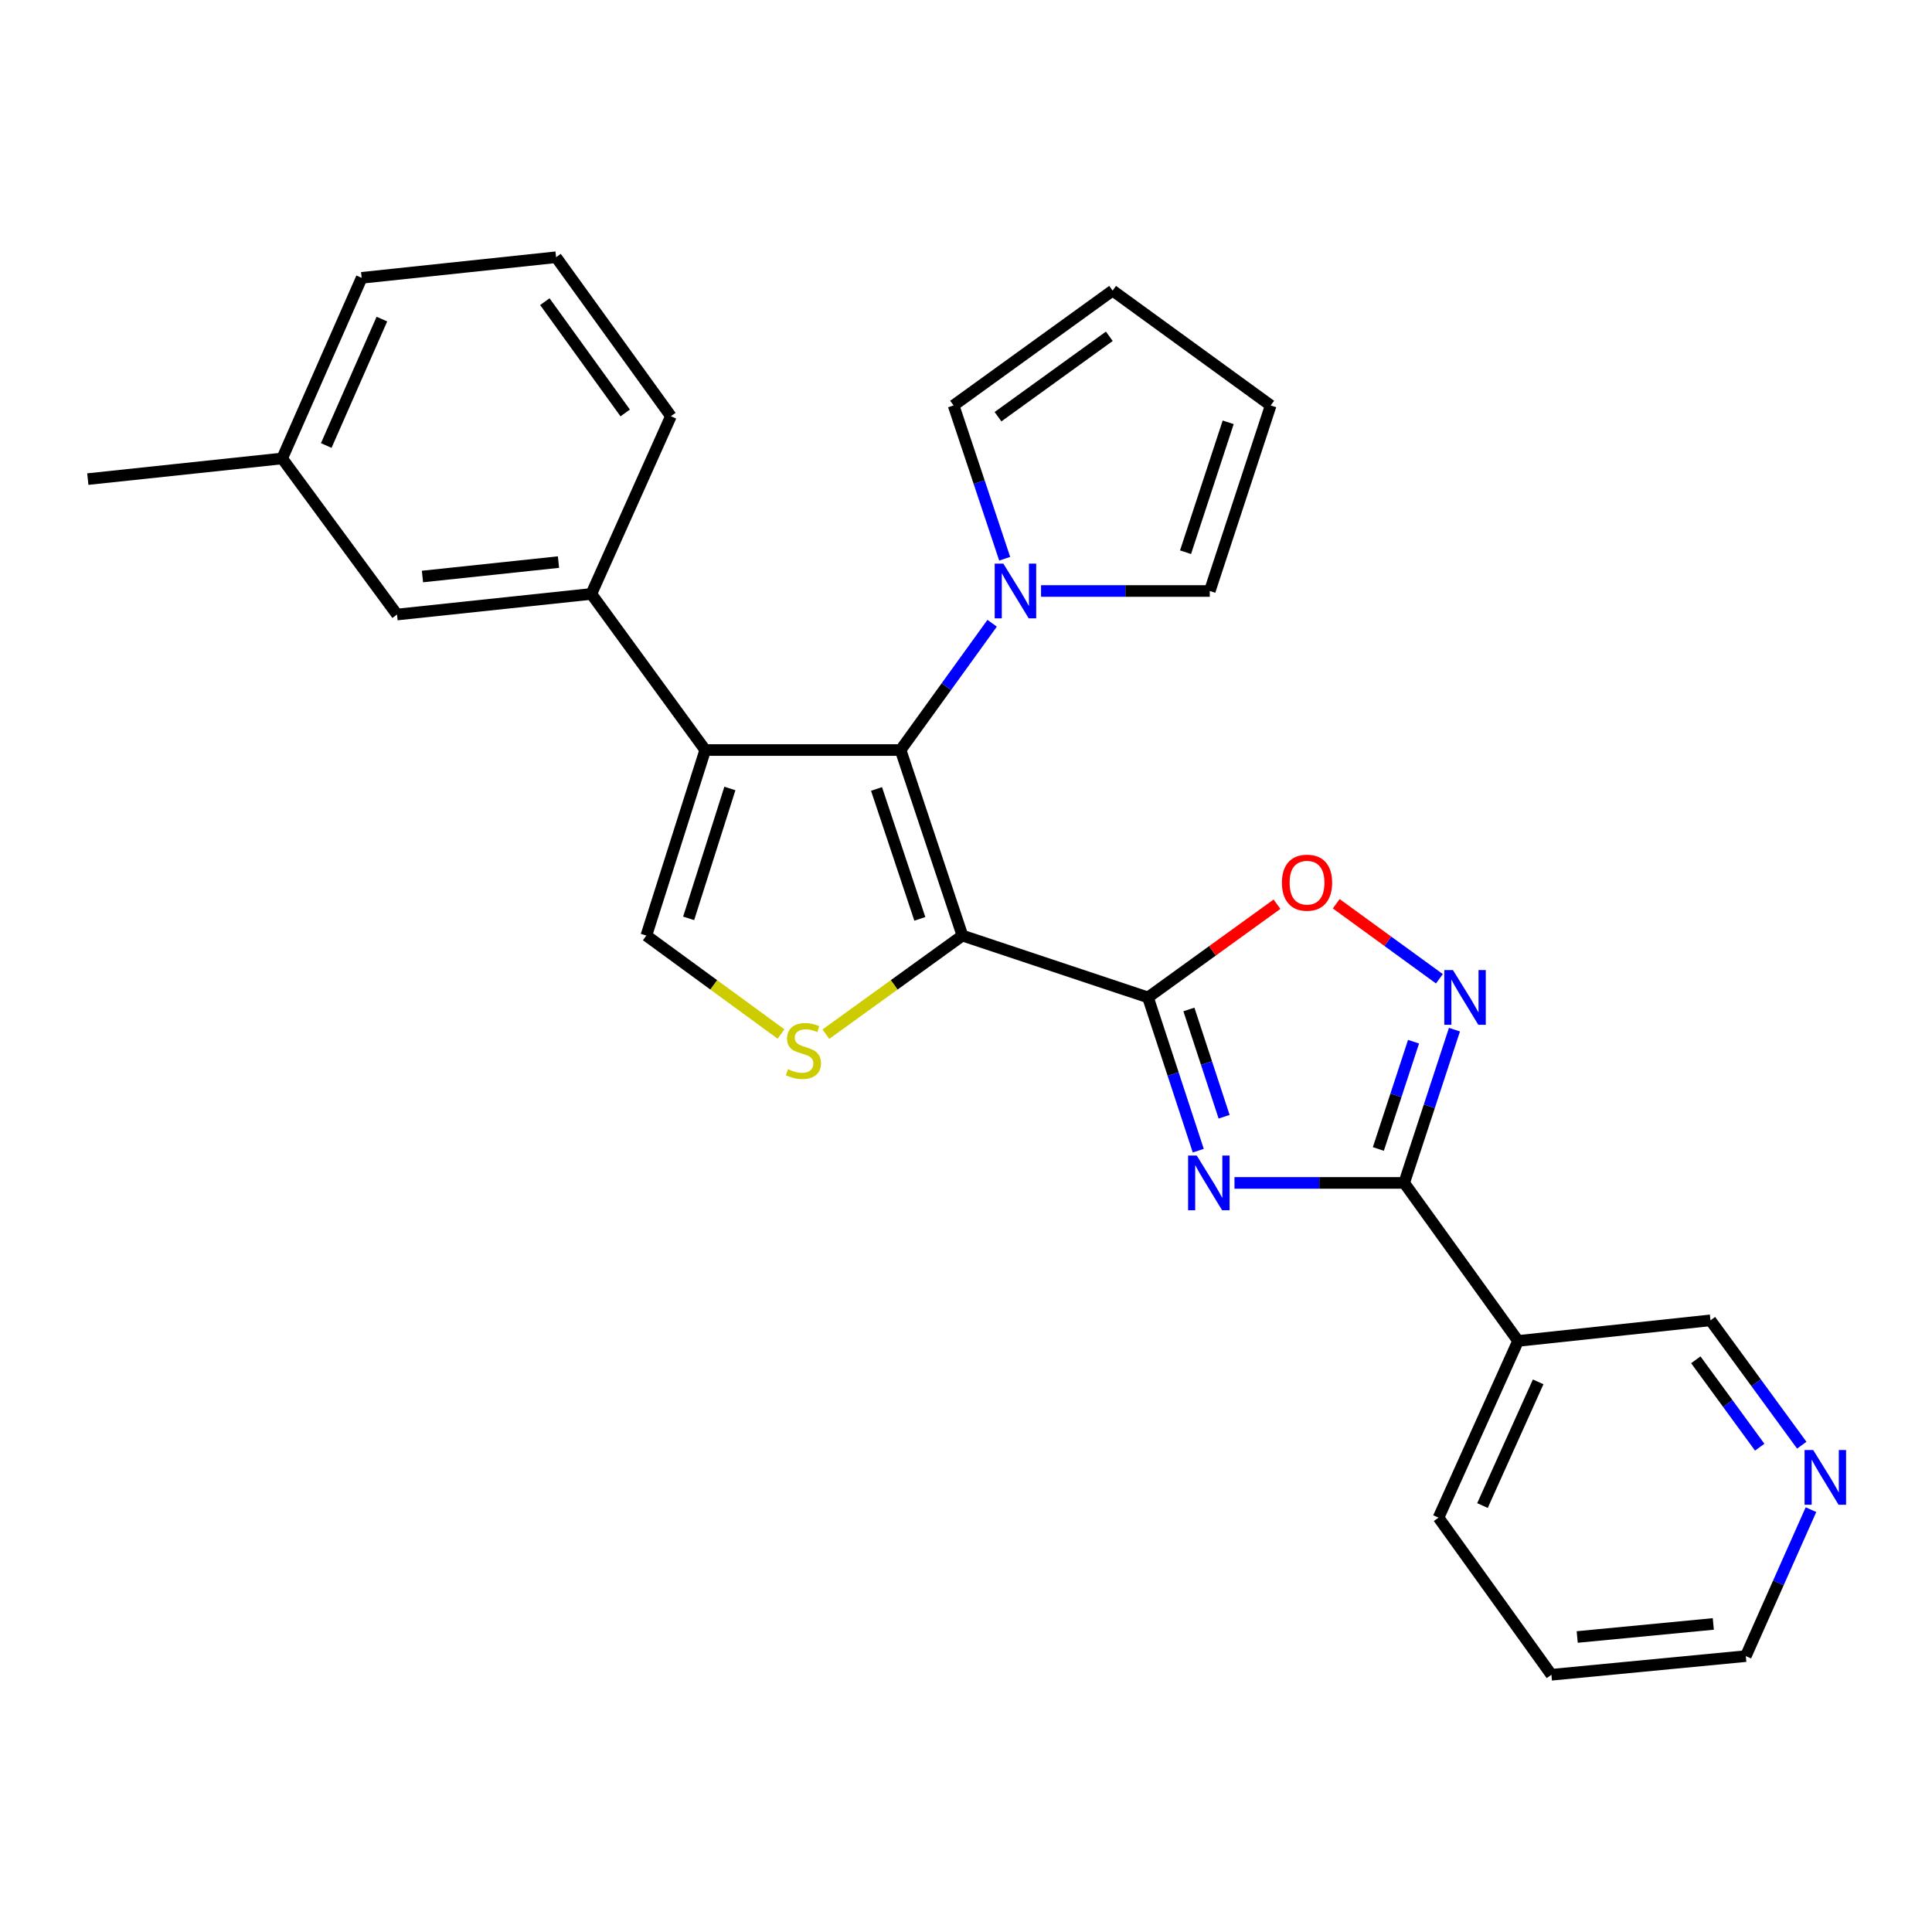 <?xml version='1.0' encoding='iso-8859-1'?>
<svg version='1.1' baseProfile='full'
              xmlns='http://www.w3.org/2000/svg'
                      xmlns:rdkit='http://www.rdkit.org/xml'
                      xmlns:xlink='http://www.w3.org/1999/xlink'
                  xml:space='preserve'
width='1000px' height='1000px' viewBox='0 0 1000 1000'>
<!-- END OF HEADER -->
<rect style='opacity:1.0;fill:#FFFFFF;stroke:none' width='1000' height='1000' x='0' y='0'> </rect>
<path class='bond-0' d='M 498.149,484.253 L 594.199,516.263' style='fill:none;fill-rule:evenodd;stroke:#000000;stroke-width:6px;stroke-linecap:butt;stroke-linejoin:miter;stroke-opacity:1' />
<path class='bond-1' d='M 498.149,484.253 L 466.139,388.213' style='fill:none;fill-rule:evenodd;stroke:#000000;stroke-width:6px;stroke-linecap:butt;stroke-linejoin:miter;stroke-opacity:1' />
<path class='bond-1' d='M 476.099,475.596 L 453.692,408.368' style='fill:none;fill-rule:evenodd;stroke:#000000;stroke-width:6px;stroke-linecap:butt;stroke-linejoin:miter;stroke-opacity:1' />
<path class='bond-5' d='M 498.149,484.253 L 462.812,509.774' style='fill:none;fill-rule:evenodd;stroke:#000000;stroke-width:6px;stroke-linecap:butt;stroke-linejoin:miter;stroke-opacity:1' />
<path class='bond-5' d='M 462.812,509.774 L 427.474,535.296' style='fill:none;fill-rule:evenodd;stroke:#CCCC00;stroke-width:6px;stroke-linecap:butt;stroke-linejoin:miter;stroke-opacity:1' />
<path class='bond-2' d='M 594.199,516.263 L 607.21,555.924' style='fill:none;fill-rule:evenodd;stroke:#000000;stroke-width:6px;stroke-linecap:butt;stroke-linejoin:miter;stroke-opacity:1' />
<path class='bond-2' d='M 607.21,555.924 L 620.22,595.586' style='fill:none;fill-rule:evenodd;stroke:#0000FF;stroke-width:6px;stroke-linecap:butt;stroke-linejoin:miter;stroke-opacity:1' />
<path class='bond-2' d='M 615.378,522.494 L 624.485,550.257' style='fill:none;fill-rule:evenodd;stroke:#000000;stroke-width:6px;stroke-linecap:butt;stroke-linejoin:miter;stroke-opacity:1' />
<path class='bond-2' d='M 624.485,550.257 L 633.593,578.02' style='fill:none;fill-rule:evenodd;stroke:#0000FF;stroke-width:6px;stroke-linecap:butt;stroke-linejoin:miter;stroke-opacity:1' />
<path class='bond-8' d='M 594.199,516.263 L 627.586,492.139' style='fill:none;fill-rule:evenodd;stroke:#000000;stroke-width:6px;stroke-linecap:butt;stroke-linejoin:miter;stroke-opacity:1' />
<path class='bond-8' d='M 627.586,492.139 L 660.973,468.016' style='fill:none;fill-rule:evenodd;stroke:#FF0000;stroke-width:6px;stroke-linecap:butt;stroke-linejoin:miter;stroke-opacity:1' />
<path class='bond-3' d='M 466.139,388.213 L 365.029,388.213' style='fill:none;fill-rule:evenodd;stroke:#000000;stroke-width:6px;stroke-linecap:butt;stroke-linejoin:miter;stroke-opacity:1' />
<path class='bond-9' d='M 466.139,388.213 L 489.836,355.406' style='fill:none;fill-rule:evenodd;stroke:#000000;stroke-width:6px;stroke-linecap:butt;stroke-linejoin:miter;stroke-opacity:1' />
<path class='bond-9' d='M 489.836,355.406 L 513.532,322.599' style='fill:none;fill-rule:evenodd;stroke:#0000FF;stroke-width:6px;stroke-linecap:butt;stroke-linejoin:miter;stroke-opacity:1' />
<path class='bond-4' d='M 638.962,612.272 L 682.883,612.272' style='fill:none;fill-rule:evenodd;stroke:#0000FF;stroke-width:6px;stroke-linecap:butt;stroke-linejoin:miter;stroke-opacity:1' />
<path class='bond-4' d='M 682.883,612.272 L 726.804,612.272' style='fill:none;fill-rule:evenodd;stroke:#000000;stroke-width:6px;stroke-linecap:butt;stroke-linejoin:miter;stroke-opacity:1' />
<path class='bond-10' d='M 365.029,388.213 L 306.079,307.415' style='fill:none;fill-rule:evenodd;stroke:#000000;stroke-width:6px;stroke-linecap:butt;stroke-linejoin:miter;stroke-opacity:1' />
<path class='bond-27' d='M 365.029,388.213 L 334.544,484.253' style='fill:none;fill-rule:evenodd;stroke:#000000;stroke-width:6px;stroke-linecap:butt;stroke-linejoin:miter;stroke-opacity:1' />
<path class='bond-27' d='M 377.785,408.119 L 356.446,475.347' style='fill:none;fill-rule:evenodd;stroke:#000000;stroke-width:6px;stroke-linecap:butt;stroke-linejoin:miter;stroke-opacity:1' />
<path class='bond-11' d='M 726.804,612.272 L 785.754,694.06' style='fill:none;fill-rule:evenodd;stroke:#000000;stroke-width:6px;stroke-linecap:butt;stroke-linejoin:miter;stroke-opacity:1' />
<path class='bond-28' d='M 726.804,612.272 L 739.815,572.61' style='fill:none;fill-rule:evenodd;stroke:#000000;stroke-width:6px;stroke-linecap:butt;stroke-linejoin:miter;stroke-opacity:1' />
<path class='bond-28' d='M 739.815,572.61 L 752.825,532.949' style='fill:none;fill-rule:evenodd;stroke:#0000FF;stroke-width:6px;stroke-linecap:butt;stroke-linejoin:miter;stroke-opacity:1' />
<path class='bond-28' d='M 713.432,594.706 L 722.539,566.943' style='fill:none;fill-rule:evenodd;stroke:#000000;stroke-width:6px;stroke-linecap:butt;stroke-linejoin:miter;stroke-opacity:1' />
<path class='bond-28' d='M 722.539,566.943 L 731.646,539.18' style='fill:none;fill-rule:evenodd;stroke:#0000FF;stroke-width:6px;stroke-linecap:butt;stroke-linejoin:miter;stroke-opacity:1' />
<path class='bond-7' d='M 404.259,535.209 L 369.401,509.731' style='fill:none;fill-rule:evenodd;stroke:#CCCC00;stroke-width:6px;stroke-linecap:butt;stroke-linejoin:miter;stroke-opacity:1' />
<path class='bond-7' d='M 369.401,509.731 L 334.544,484.253' style='fill:none;fill-rule:evenodd;stroke:#000000;stroke-width:6px;stroke-linecap:butt;stroke-linejoin:miter;stroke-opacity:1' />
<path class='bond-6' d='M 745.031,506.614 L 718.33,487.198' style='fill:none;fill-rule:evenodd;stroke:#0000FF;stroke-width:6px;stroke-linecap:butt;stroke-linejoin:miter;stroke-opacity:1' />
<path class='bond-6' d='M 718.33,487.198 L 691.63,467.782' style='fill:none;fill-rule:evenodd;stroke:#FF0000;stroke-width:6px;stroke-linecap:butt;stroke-linejoin:miter;stroke-opacity:1' />
<path class='bond-12' d='M 520.029,289.209 L 506.801,249.535' style='fill:none;fill-rule:evenodd;stroke:#0000FF;stroke-width:6px;stroke-linecap:butt;stroke-linejoin:miter;stroke-opacity:1' />
<path class='bond-12' d='M 506.801,249.535 L 493.573,209.86' style='fill:none;fill-rule:evenodd;stroke:#000000;stroke-width:6px;stroke-linecap:butt;stroke-linejoin:miter;stroke-opacity:1' />
<path class='bond-13' d='M 538.848,305.9 L 582.513,305.9' style='fill:none;fill-rule:evenodd;stroke:#0000FF;stroke-width:6px;stroke-linecap:butt;stroke-linejoin:miter;stroke-opacity:1' />
<path class='bond-13' d='M 582.513,305.9 L 626.179,305.9' style='fill:none;fill-rule:evenodd;stroke:#000000;stroke-width:6px;stroke-linecap:butt;stroke-linejoin:miter;stroke-opacity:1' />
<path class='bond-14' d='M 306.079,307.415 L 205.494,318.082' style='fill:none;fill-rule:evenodd;stroke:#000000;stroke-width:6px;stroke-linecap:butt;stroke-linejoin:miter;stroke-opacity:1' />
<path class='bond-14' d='M 289.074,290.935 L 218.665,298.401' style='fill:none;fill-rule:evenodd;stroke:#000000;stroke-width:6px;stroke-linecap:butt;stroke-linejoin:miter;stroke-opacity:1' />
<path class='bond-20' d='M 306.079,307.415 L 347.261,215.436' style='fill:none;fill-rule:evenodd;stroke:#000000;stroke-width:6px;stroke-linecap:butt;stroke-linejoin:miter;stroke-opacity:1' />
<path class='bond-18' d='M 785.754,694.06 L 885.339,683.403' style='fill:none;fill-rule:evenodd;stroke:#000000;stroke-width:6px;stroke-linecap:butt;stroke-linejoin:miter;stroke-opacity:1' />
<path class='bond-21' d='M 785.754,694.06 L 744.572,785.534' style='fill:none;fill-rule:evenodd;stroke:#000000;stroke-width:6px;stroke-linecap:butt;stroke-linejoin:miter;stroke-opacity:1' />
<path class='bond-21' d='M 796.155,715.245 L 767.328,779.277' style='fill:none;fill-rule:evenodd;stroke:#000000;stroke-width:6px;stroke-linecap:butt;stroke-linejoin:miter;stroke-opacity:1' />
<path class='bond-16' d='M 493.573,209.86 L 575.886,150.406' style='fill:none;fill-rule:evenodd;stroke:#000000;stroke-width:6px;stroke-linecap:butt;stroke-linejoin:miter;stroke-opacity:1' />
<path class='bond-16' d='M 516.566,215.681 L 574.185,174.063' style='fill:none;fill-rule:evenodd;stroke:#000000;stroke-width:6px;stroke-linecap:butt;stroke-linejoin:miter;stroke-opacity:1' />
<path class='bond-17' d='M 626.179,305.9 L 657.714,209.86' style='fill:none;fill-rule:evenodd;stroke:#000000;stroke-width:6px;stroke-linecap:butt;stroke-linejoin:miter;stroke-opacity:1' />
<path class='bond-17' d='M 613.635,285.822 L 635.709,218.594' style='fill:none;fill-rule:evenodd;stroke:#000000;stroke-width:6px;stroke-linecap:butt;stroke-linejoin:miter;stroke-opacity:1' />
<path class='bond-19' d='M 205.494,318.082 L 146.05,237.294' style='fill:none;fill-rule:evenodd;stroke:#000000;stroke-width:6px;stroke-linecap:butt;stroke-linejoin:miter;stroke-opacity:1' />
<path class='bond-15' d='M 932.589,748.028 L 908.964,715.715' style='fill:none;fill-rule:evenodd;stroke:#0000FF;stroke-width:6px;stroke-linecap:butt;stroke-linejoin:miter;stroke-opacity:1' />
<path class='bond-15' d='M 908.964,715.715 L 885.339,683.403' style='fill:none;fill-rule:evenodd;stroke:#000000;stroke-width:6px;stroke-linecap:butt;stroke-linejoin:miter;stroke-opacity:1' />
<path class='bond-15' d='M 910.824,749.065 L 894.287,726.446' style='fill:none;fill-rule:evenodd;stroke:#0000FF;stroke-width:6px;stroke-linecap:butt;stroke-linejoin:miter;stroke-opacity:1' />
<path class='bond-15' d='M 894.287,726.446 L 877.749,703.828' style='fill:none;fill-rule:evenodd;stroke:#000000;stroke-width:6px;stroke-linecap:butt;stroke-linejoin:miter;stroke-opacity:1' />
<path class='bond-31' d='M 937.357,781.397 L 920.494,819.298' style='fill:none;fill-rule:evenodd;stroke:#0000FF;stroke-width:6px;stroke-linecap:butt;stroke-linejoin:miter;stroke-opacity:1' />
<path class='bond-31' d='M 920.494,819.298 L 903.632,857.2' style='fill:none;fill-rule:evenodd;stroke:#000000;stroke-width:6px;stroke-linecap:butt;stroke-linejoin:miter;stroke-opacity:1' />
<path class='bond-29' d='M 575.886,150.406 L 657.714,209.86' style='fill:none;fill-rule:evenodd;stroke:#000000;stroke-width:6px;stroke-linecap:butt;stroke-linejoin:miter;stroke-opacity:1' />
<path class='bond-25' d='M 146.05,237.294 L 45.455,247.981' style='fill:none;fill-rule:evenodd;stroke:#000000;stroke-width:6px;stroke-linecap:butt;stroke-linejoin:miter;stroke-opacity:1' />
<path class='bond-30' d='M 146.05,237.294 L 187.201,143.81' style='fill:none;fill-rule:evenodd;stroke:#000000;stroke-width:6px;stroke-linecap:butt;stroke-linejoin:miter;stroke-opacity:1' />
<path class='bond-30' d='M 168.863,230.597 L 197.669,165.158' style='fill:none;fill-rule:evenodd;stroke:#000000;stroke-width:6px;stroke-linecap:butt;stroke-linejoin:miter;stroke-opacity:1' />
<path class='bond-22' d='M 347.261,215.436 L 287.827,133.143' style='fill:none;fill-rule:evenodd;stroke:#000000;stroke-width:6px;stroke-linecap:butt;stroke-linejoin:miter;stroke-opacity:1' />
<path class='bond-22' d='M 323.606,213.737 L 282.003,156.133' style='fill:none;fill-rule:evenodd;stroke:#000000;stroke-width:6px;stroke-linecap:butt;stroke-linejoin:miter;stroke-opacity:1' />
<path class='bond-26' d='M 744.572,785.534 L 803.006,866.857' style='fill:none;fill-rule:evenodd;stroke:#000000;stroke-width:6px;stroke-linecap:butt;stroke-linejoin:miter;stroke-opacity:1' />
<path class='bond-24' d='M 287.827,133.143 L 187.201,143.81' style='fill:none;fill-rule:evenodd;stroke:#000000;stroke-width:6px;stroke-linecap:butt;stroke-linejoin:miter;stroke-opacity:1' />
<path class='bond-23' d='M 903.632,857.2 L 803.006,866.857' style='fill:none;fill-rule:evenodd;stroke:#000000;stroke-width:6px;stroke-linecap:butt;stroke-linejoin:miter;stroke-opacity:1' />
<path class='bond-23' d='M 886.801,840.55 L 816.363,847.31' style='fill:none;fill-rule:evenodd;stroke:#000000;stroke-width:6px;stroke-linecap:butt;stroke-linejoin:miter;stroke-opacity:1' />
<path  class='atom-3' d='M 619.434 598.112
L 628.714 613.112
Q 629.634 614.592, 631.114 617.272
Q 632.594 619.952, 632.674 620.112
L 632.674 598.112
L 636.434 598.112
L 636.434 626.432
L 632.554 626.432
L 622.594 610.032
Q 621.434 608.112, 620.194 605.912
Q 618.994 603.712, 618.634 603.032
L 618.634 626.432
L 614.954 626.432
L 614.954 598.112
L 619.434 598.112
' fill='#0000FF'/>
<path  class='atom-6' d='M 407.857 553.407
Q 408.177 553.527, 409.497 554.087
Q 410.817 554.647, 412.257 555.007
Q 413.737 555.327, 415.177 555.327
Q 417.857 555.327, 419.417 554.047
Q 420.977 552.727, 420.977 550.447
Q 420.977 548.887, 420.177 547.927
Q 419.417 546.967, 418.217 546.447
Q 417.017 545.927, 415.017 545.327
Q 412.497 544.567, 410.977 543.847
Q 409.497 543.127, 408.417 541.607
Q 407.377 540.087, 407.377 537.527
Q 407.377 533.967, 409.777 531.767
Q 412.217 529.567, 417.017 529.567
Q 420.297 529.567, 424.017 531.127
L 423.097 534.207
Q 419.697 532.807, 417.137 532.807
Q 414.377 532.807, 412.857 533.967
Q 411.337 535.087, 411.377 537.047
Q 411.377 538.567, 412.137 539.487
Q 412.937 540.407, 414.057 540.927
Q 415.217 541.447, 417.137 542.047
Q 419.697 542.847, 421.217 543.647
Q 422.737 544.447, 423.817 546.087
Q 424.937 547.687, 424.937 550.447
Q 424.937 554.367, 422.297 556.487
Q 419.697 558.567, 415.337 558.567
Q 412.817 558.567, 410.897 558.007
Q 409.017 557.487, 406.777 556.567
L 407.857 553.407
' fill='#CCCC00'/>
<path  class='atom-7' d='M 752.039 502.103
L 761.319 517.103
Q 762.239 518.583, 763.719 521.263
Q 765.199 523.943, 765.279 524.103
L 765.279 502.103
L 769.039 502.103
L 769.039 530.423
L 765.159 530.423
L 755.199 514.023
Q 754.039 512.103, 752.799 509.903
Q 751.599 507.703, 751.239 507.023
L 751.239 530.423
L 747.559 530.423
L 747.559 502.103
L 752.039 502.103
' fill='#0000FF'/>
<path  class='atom-9' d='M 663.512 456.868
Q 663.512 450.068, 666.872 446.268
Q 670.232 442.468, 676.512 442.468
Q 682.792 442.468, 686.152 446.268
Q 689.512 450.068, 689.512 456.868
Q 689.512 463.748, 686.112 467.668
Q 682.712 471.548, 676.512 471.548
Q 670.272 471.548, 666.872 467.668
Q 663.512 463.788, 663.512 456.868
M 676.512 468.348
Q 680.832 468.348, 683.152 465.468
Q 685.512 462.548, 685.512 456.868
Q 685.512 451.308, 683.152 448.508
Q 680.832 445.668, 676.512 445.668
Q 672.192 445.668, 669.832 448.468
Q 667.512 451.268, 667.512 456.868
Q 667.512 462.588, 669.832 465.468
Q 672.192 468.348, 676.512 468.348
' fill='#FF0000'/>
<path  class='atom-10' d='M 519.333 291.74
L 528.613 306.74
Q 529.533 308.22, 531.013 310.9
Q 532.493 313.58, 532.573 313.74
L 532.573 291.74
L 536.333 291.74
L 536.333 320.06
L 532.453 320.06
L 522.493 303.66
Q 521.333 301.74, 520.093 299.54
Q 518.893 297.34, 518.533 296.66
L 518.533 320.06
L 514.853 320.06
L 514.853 291.74
L 519.333 291.74
' fill='#0000FF'/>
<path  class='atom-16' d='M 938.523 750.546
L 947.803 765.546
Q 948.723 767.026, 950.203 769.706
Q 951.683 772.386, 951.763 772.546
L 951.763 750.546
L 955.523 750.546
L 955.523 778.866
L 951.643 778.866
L 941.683 762.466
Q 940.523 760.546, 939.283 758.346
Q 938.083 756.146, 937.723 755.466
L 937.723 778.866
L 934.043 778.866
L 934.043 750.546
L 938.523 750.546
' fill='#0000FF'/>
</svg>
